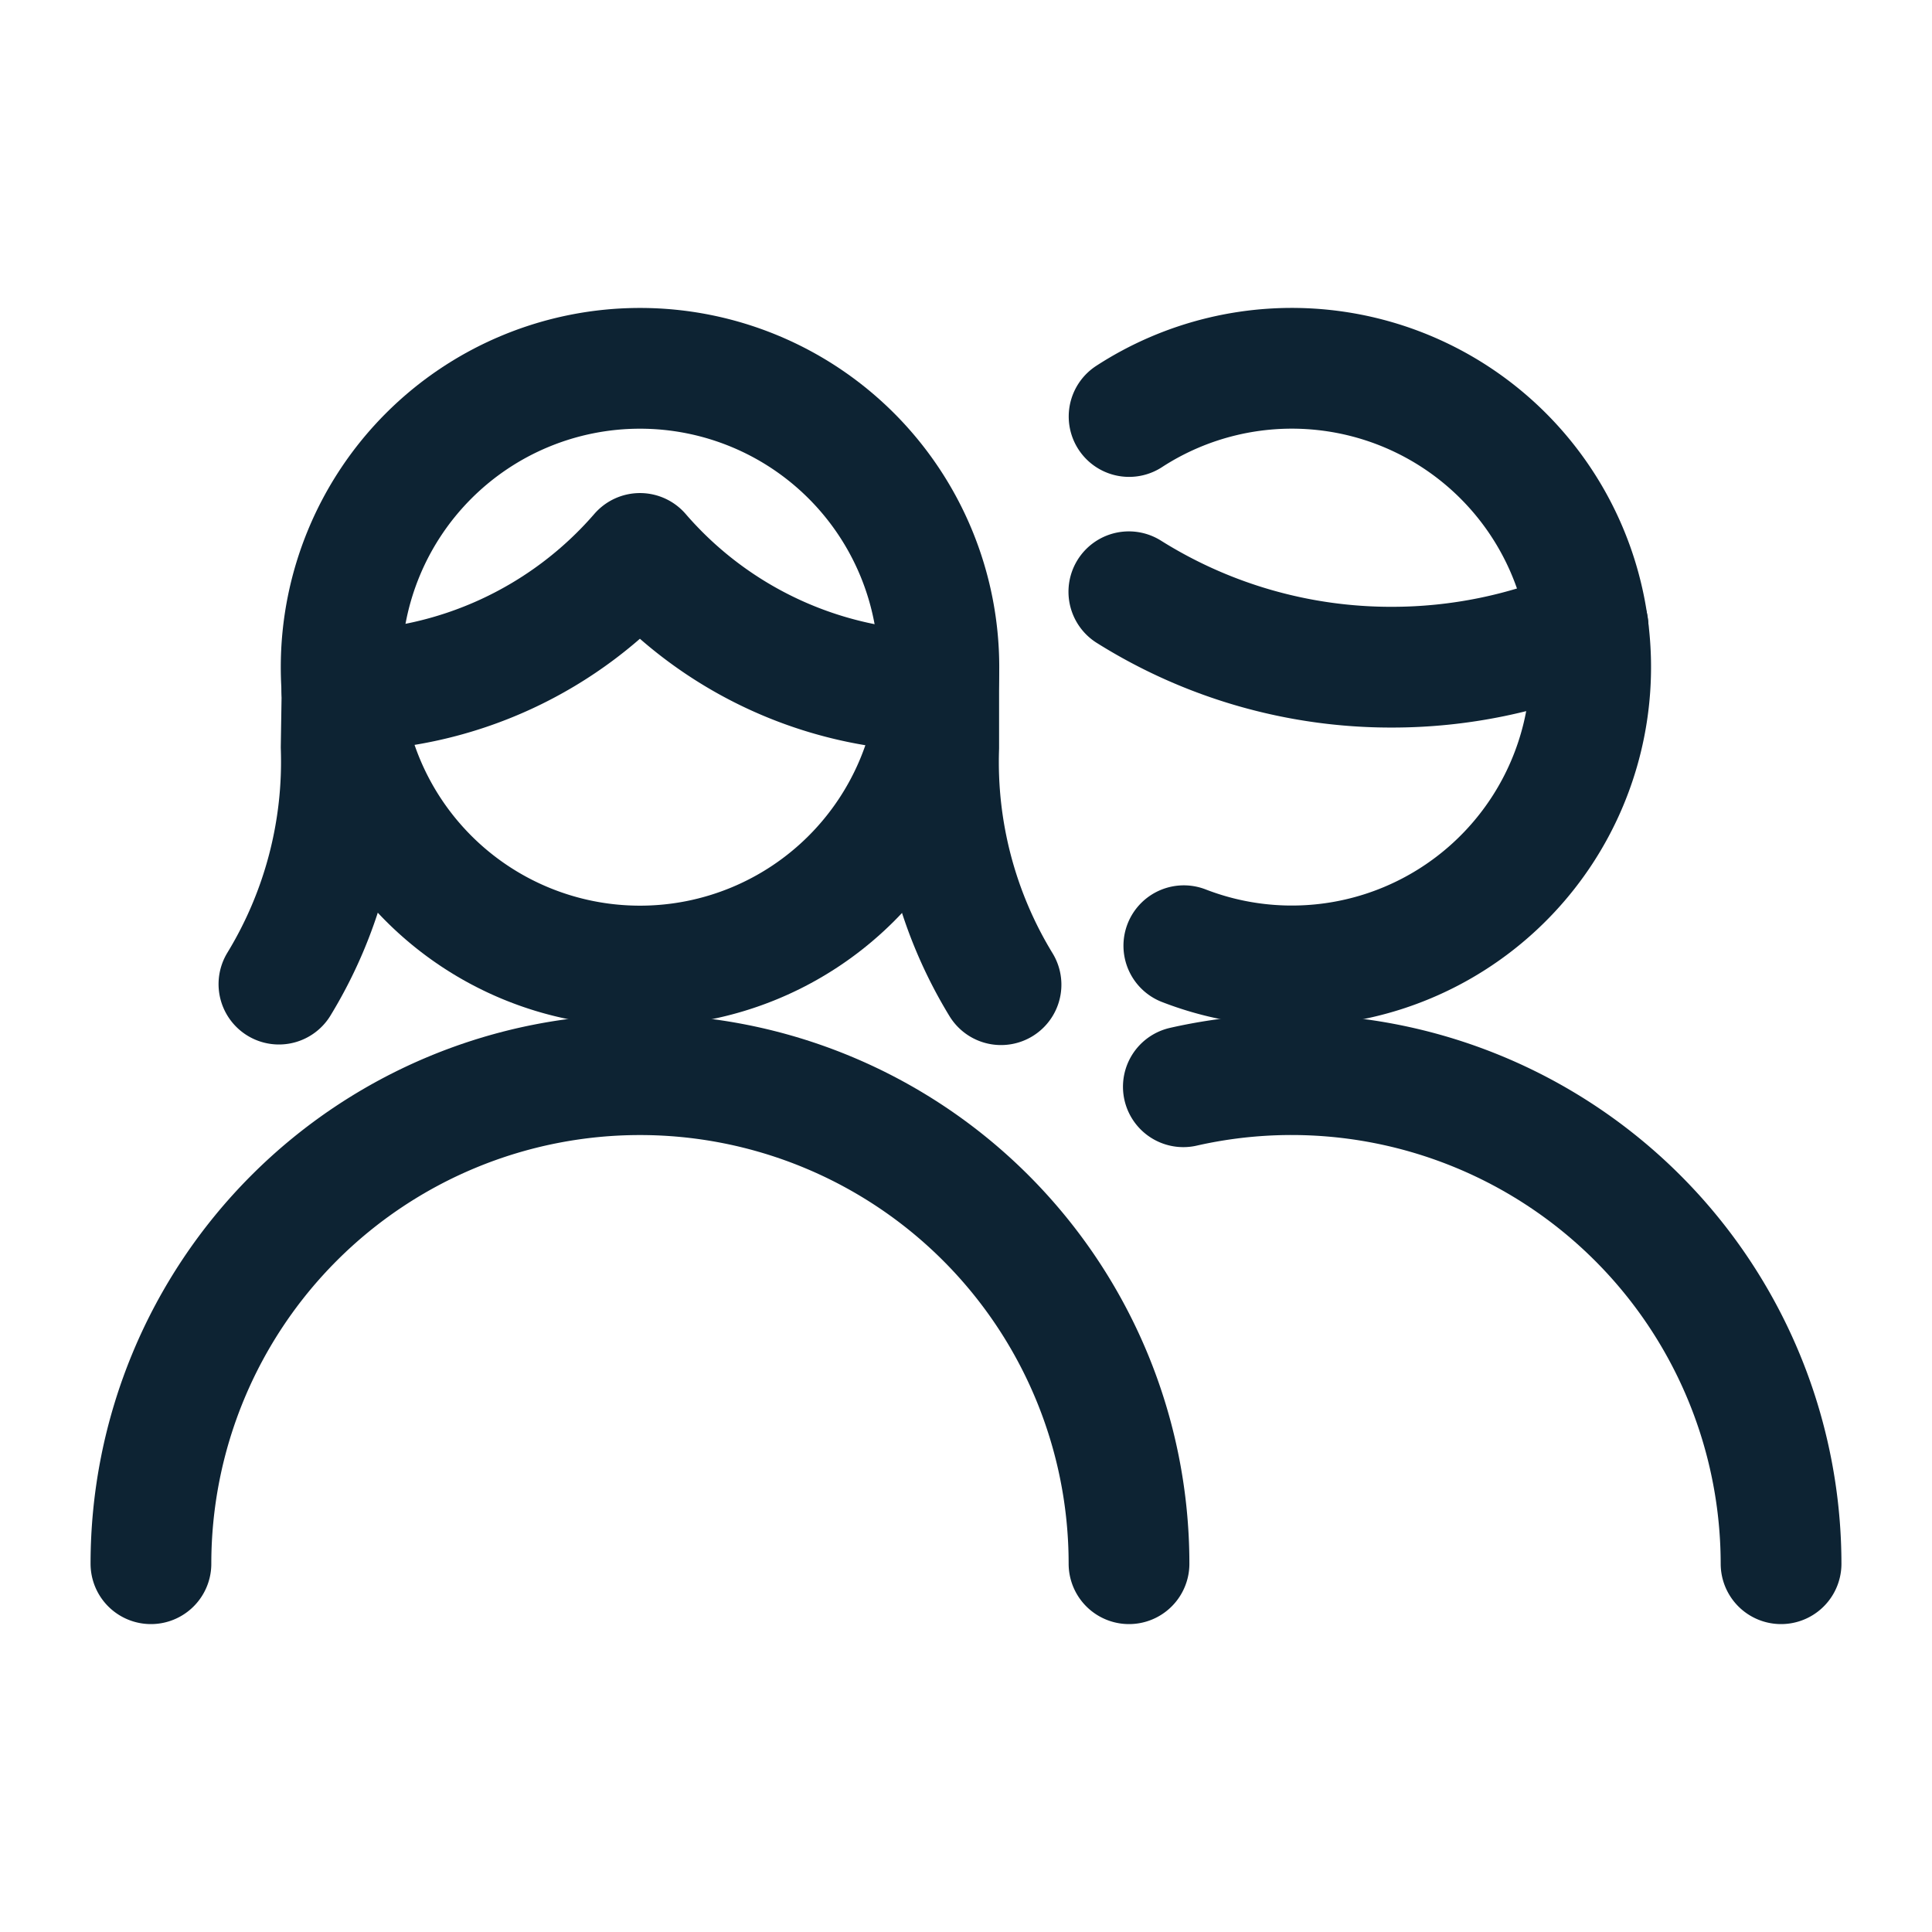 <svg id="Multiple-Man-Woman-2--Streamline-Streamline-3.0" xmlns="http://www.w3.org/2000/svg" viewBox="-1.2 -1.2 24 24" style="background-color: #ffffff">
  <desc>
    Multiple Man Woman 2 Streamline Icon: https://streamlinehq.com
  </desc>
  <defs></defs>
  <title>multiple-man-woman-2</title>
  <path d="M12.826 3.974a3.712 3.712 0 1 1 0.68 6.574" fill="none" stroke="#0d2333" stroke-linecap="round" stroke-linejoin="round" stroke-width="1.5"></path>
  <path d="M13.5 12.3a6.081 6.081 0 0 1 7.425 5.925" fill="none" stroke="#0d2333" stroke-linecap="round" stroke-linejoin="round" stroke-width="1.5"></path>
  <path d="M12.823 6.151a6.126 6.126 0 0 0 3.264 0.937 6.159 6.159 0 0 0 2.441 -0.502" fill="none" stroke="#0d2333" stroke-linecap="round" stroke-linejoin="round" stroke-width="1.5"></path>
  <path d="M0.675 18.225a6.075 6.075 0 0 1 12.15 0" fill="none" stroke="#0d2333" stroke-linecap="round" stroke-linejoin="round" stroke-width="1.5"></path>
  <path d="m3.049 7.38 -0.011 0.7a5.31 5.31 0 0 1 -0.773 2.945" fill="none" stroke="#0d2333" stroke-linecap="round" stroke-linejoin="round" stroke-width="1.5"></path>
  <path d="M10.461 7.187v0.9a5.31 5.31 0 0 0 0.774 2.945" fill="none" stroke="#0d2333" stroke-linecap="round" stroke-linejoin="round" stroke-width="1.5"></path>
  <path d="M3.049 7.38A4.935 4.935 0 0 0 6.75 5.675a4.935 4.935 0 0 0 3.701 1.71" fill="none" stroke="#0d2333" stroke-linecap="round" stroke-linejoin="round" stroke-width="1.5"></path>
  <path d="M3.038 7.088a3.712 3.712 0 1 0 7.425 0 3.712 3.712 0 1 0 -7.425 0" fill="none" stroke="#0d2333" stroke-linecap="round" stroke-linejoin="round" stroke-width="1.5"></path>
</svg>